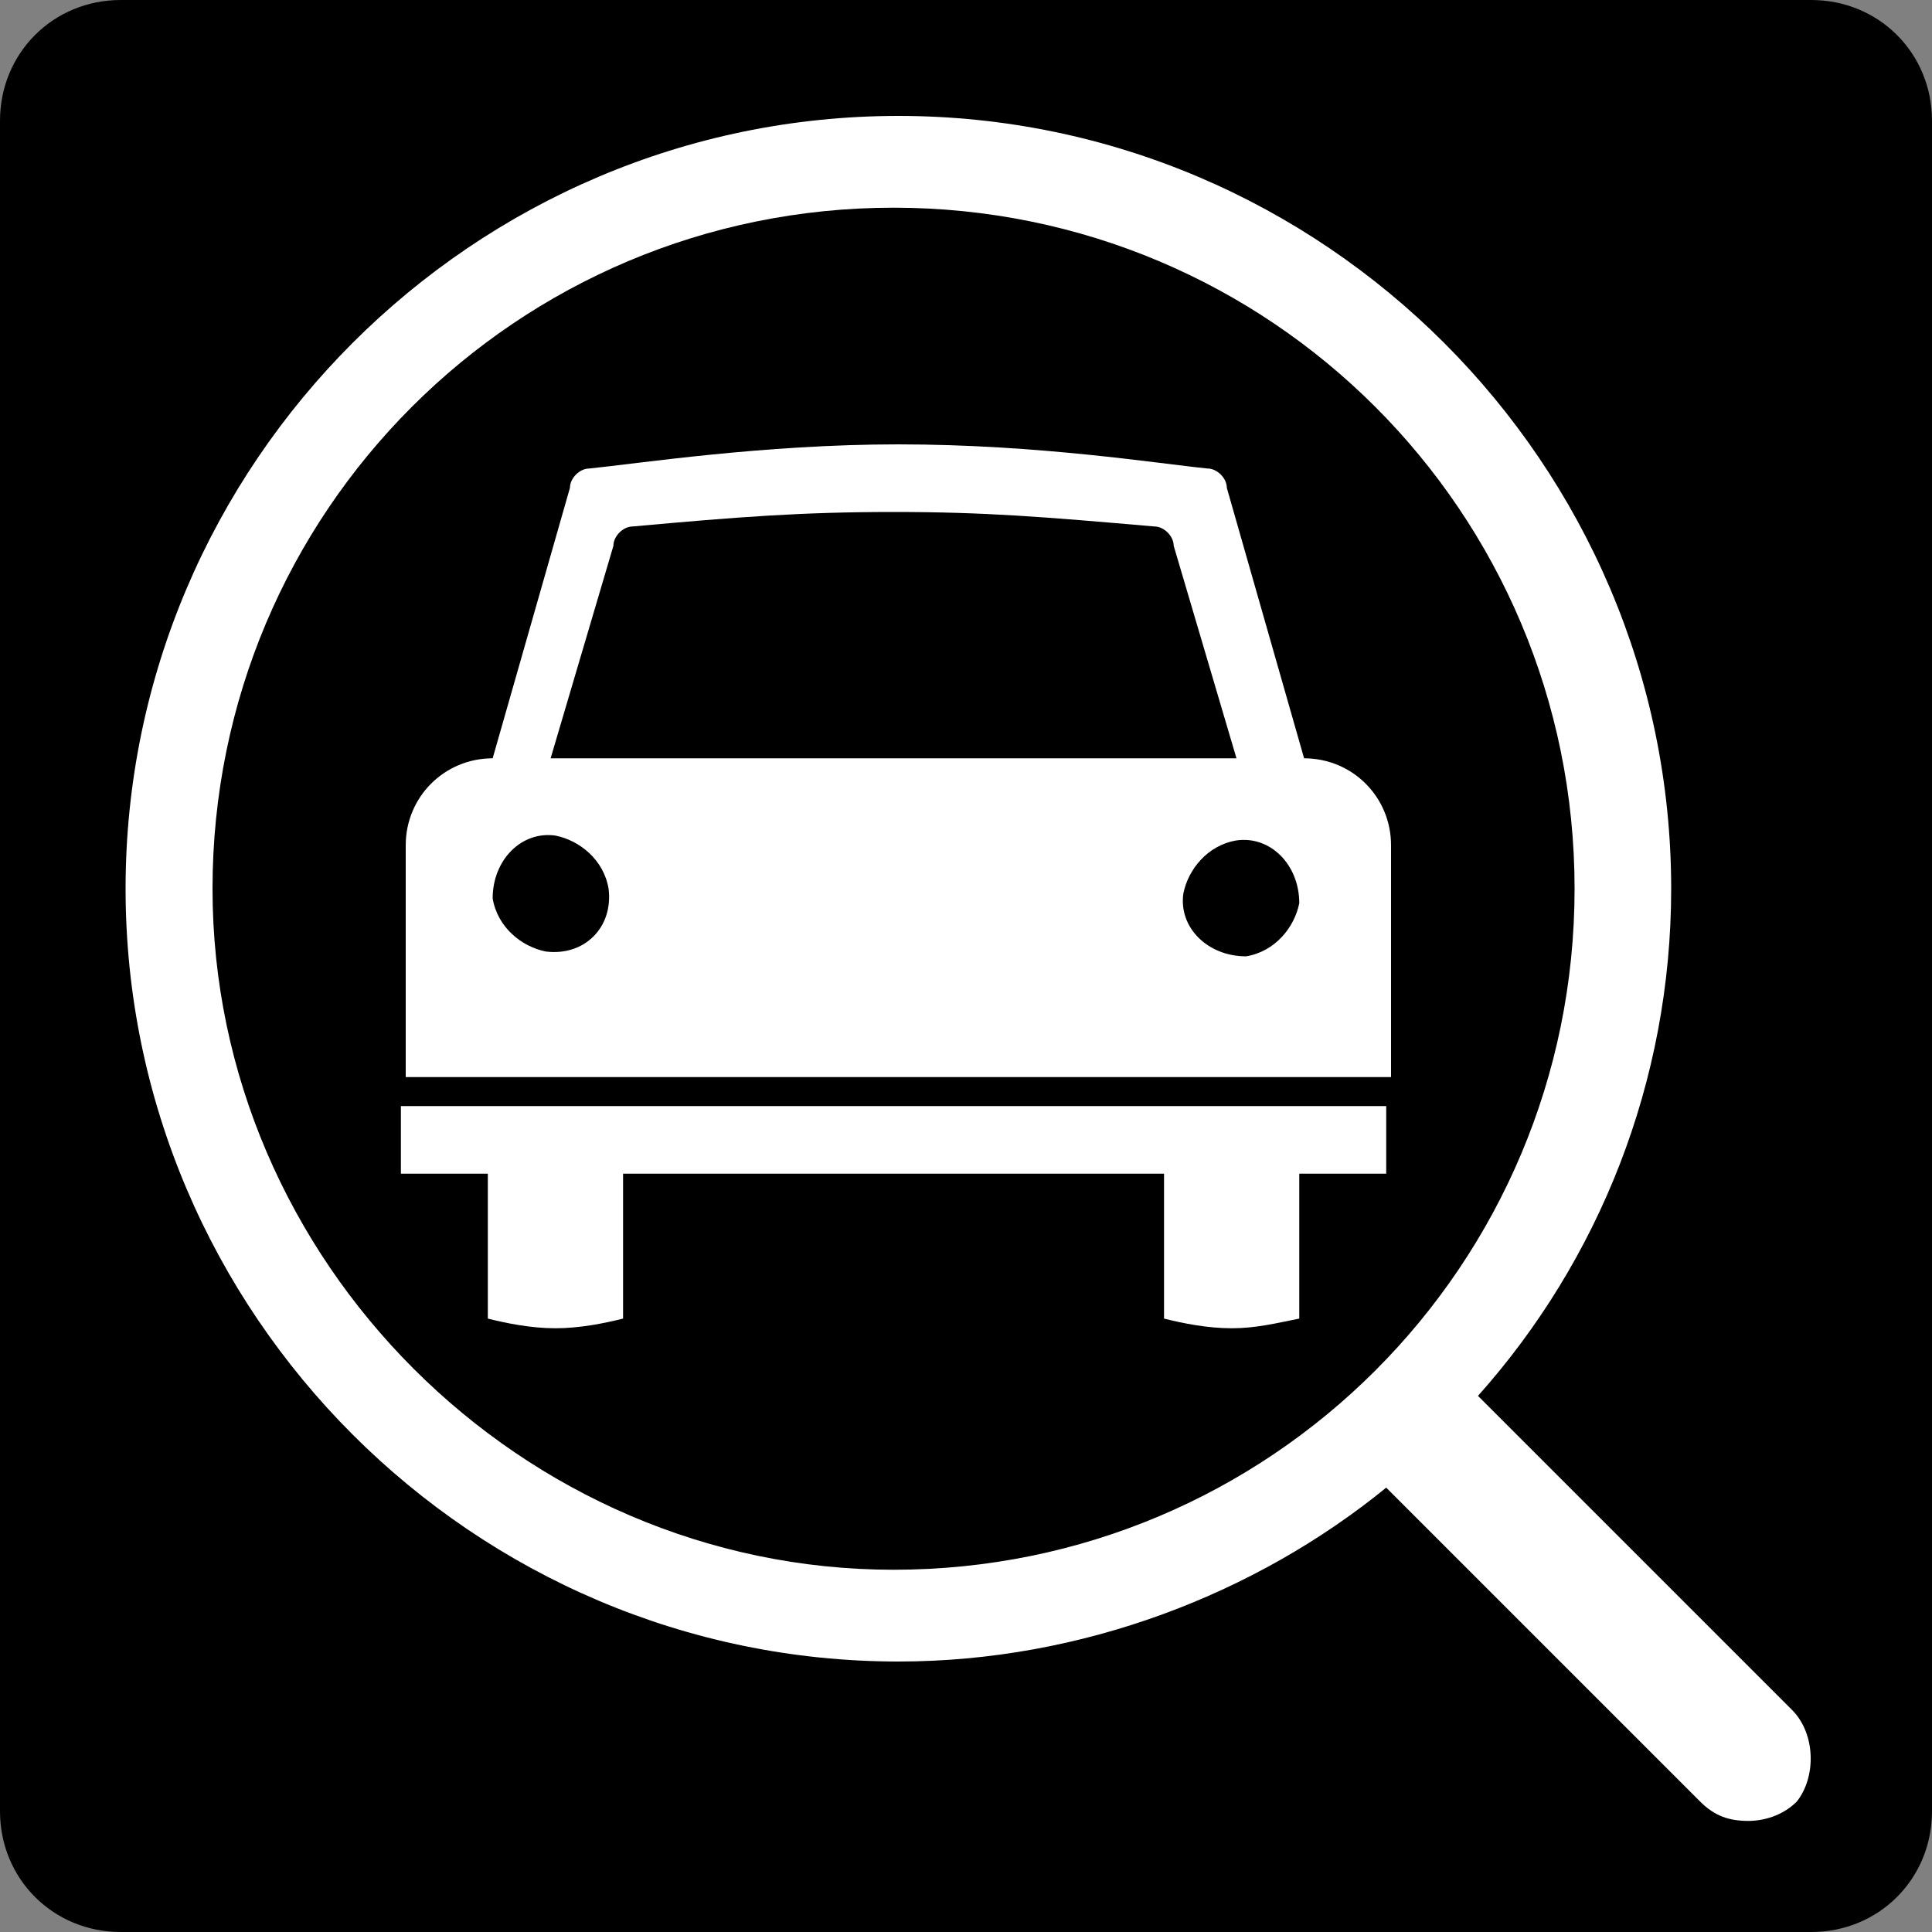 <?xml version="1.0" encoding="utf-8"?>
<!-- Generator: Adobe Illustrator 27.3.1, SVG Export Plug-In . SVG Version: 6.00 Build 0)  -->
<svg version="1.1" id="圖層_1" xmlns="http://www.w3.org/2000/svg" xmlns:xlink="http://www.w3.org/1999/xlink" x="0px" y="0px"
	 viewBox="0 0 40 40" style="enable-background:new 0 0 40 40;" xml:space="preserve">
<rect x="0" y="0" width="40" height="40" fill="#808080" stroke="none"/>
<style type="text/css">
	.st0{fill:#FFFFFF;}
	.st1{fill:#231815;}
</style>
<path d="M2.5,40C1.1,40,0,38.9,0,37.5v-35C0,1.1,1.1,0,2.5,0h35C38.9,0,40,1.1,40,2.5v35c0,1.4-1.1,2.5-2.5,2.5H2.5z"/>
<g>
	<path class="st0" d="M28.8,22.9H18.5H8.3v1.4h1.8v3c0.4,0.1,0.9,0.2,1.4,0.2c0.5,0,1-0.1,1.4-0.2v-3h5.6h5.6v3
		c0.4,0.1,0.9,0.2,1.4,0.2c0.5,0,0.9-0.1,1.4-0.2v-3h1.8V22.9z"/>
	<path class="st0" d="M28.8,22.3v-4.8c0-1-0.8-1.8-1.8-1.8l-1.6-5.6c0-0.2-0.2-0.4-0.4-0.4c-1-0.1-3.5-0.5-6.4-0.5
		c-2.8,0-5.4,0.4-6.4,0.5c-0.2,0-0.4,0.2-0.4,0.4l-1.6,5.6c-1,0-1.8,0.8-1.8,1.8v4.8h10.3H28.8z M26.9,18.7c-0.1,0.5-0.5,1-1.1,1.1
		c-0.8,0-1.4-0.6-1.3-1.3c0.1-0.5,0.5-1,1.1-1.1C26.3,17.3,26.9,17.9,26.9,18.7z M12.7,11.3c0-0.2,0.2-0.4,0.4-0.4
		c2.2-0.2,3.5-0.3,5.4-0.3c1.9,0,3.1,0.1,5.4,0.3c0.2,0,0.4,0.2,0.4,0.4l1.3,4.4h-7.1h-7.1L12.7,11.3z M11.3,19.7
		c-0.5-0.1-1-0.5-1.1-1.1c0-0.8,0.6-1.4,1.3-1.3c0.5,0.1,1,0.5,1.1,1.1C12.7,19.2,12.1,19.8,11.3,19.7z"/>
	<path class="st0" d="M37.1,35.4l-6.5-6.5c2.5-2.8,4-6.5,4-10.5c0-8.8-7.2-16-16-16c-8.8,0-16,7.2-16,16c0,8.8,7.2,16,16,16
		c3.8,0,7.4-1.4,10.1-3.6l6.5,6.5c0.3,0.3,0.6,0.4,1,0.4c0.3,0,0.7-0.1,1-0.4C37.6,36.8,37.6,35.9,37.1,35.4z M4.4,18.4
		c0-7.8,6.3-14.1,14.1-14.1c7.8,0,14.1,6.3,14.1,14.1c0,7.8-6.3,14.1-14.1,14.1C10.8,32.5,4.4,26.1,4.4,18.4z"/>
</g>
</svg>
